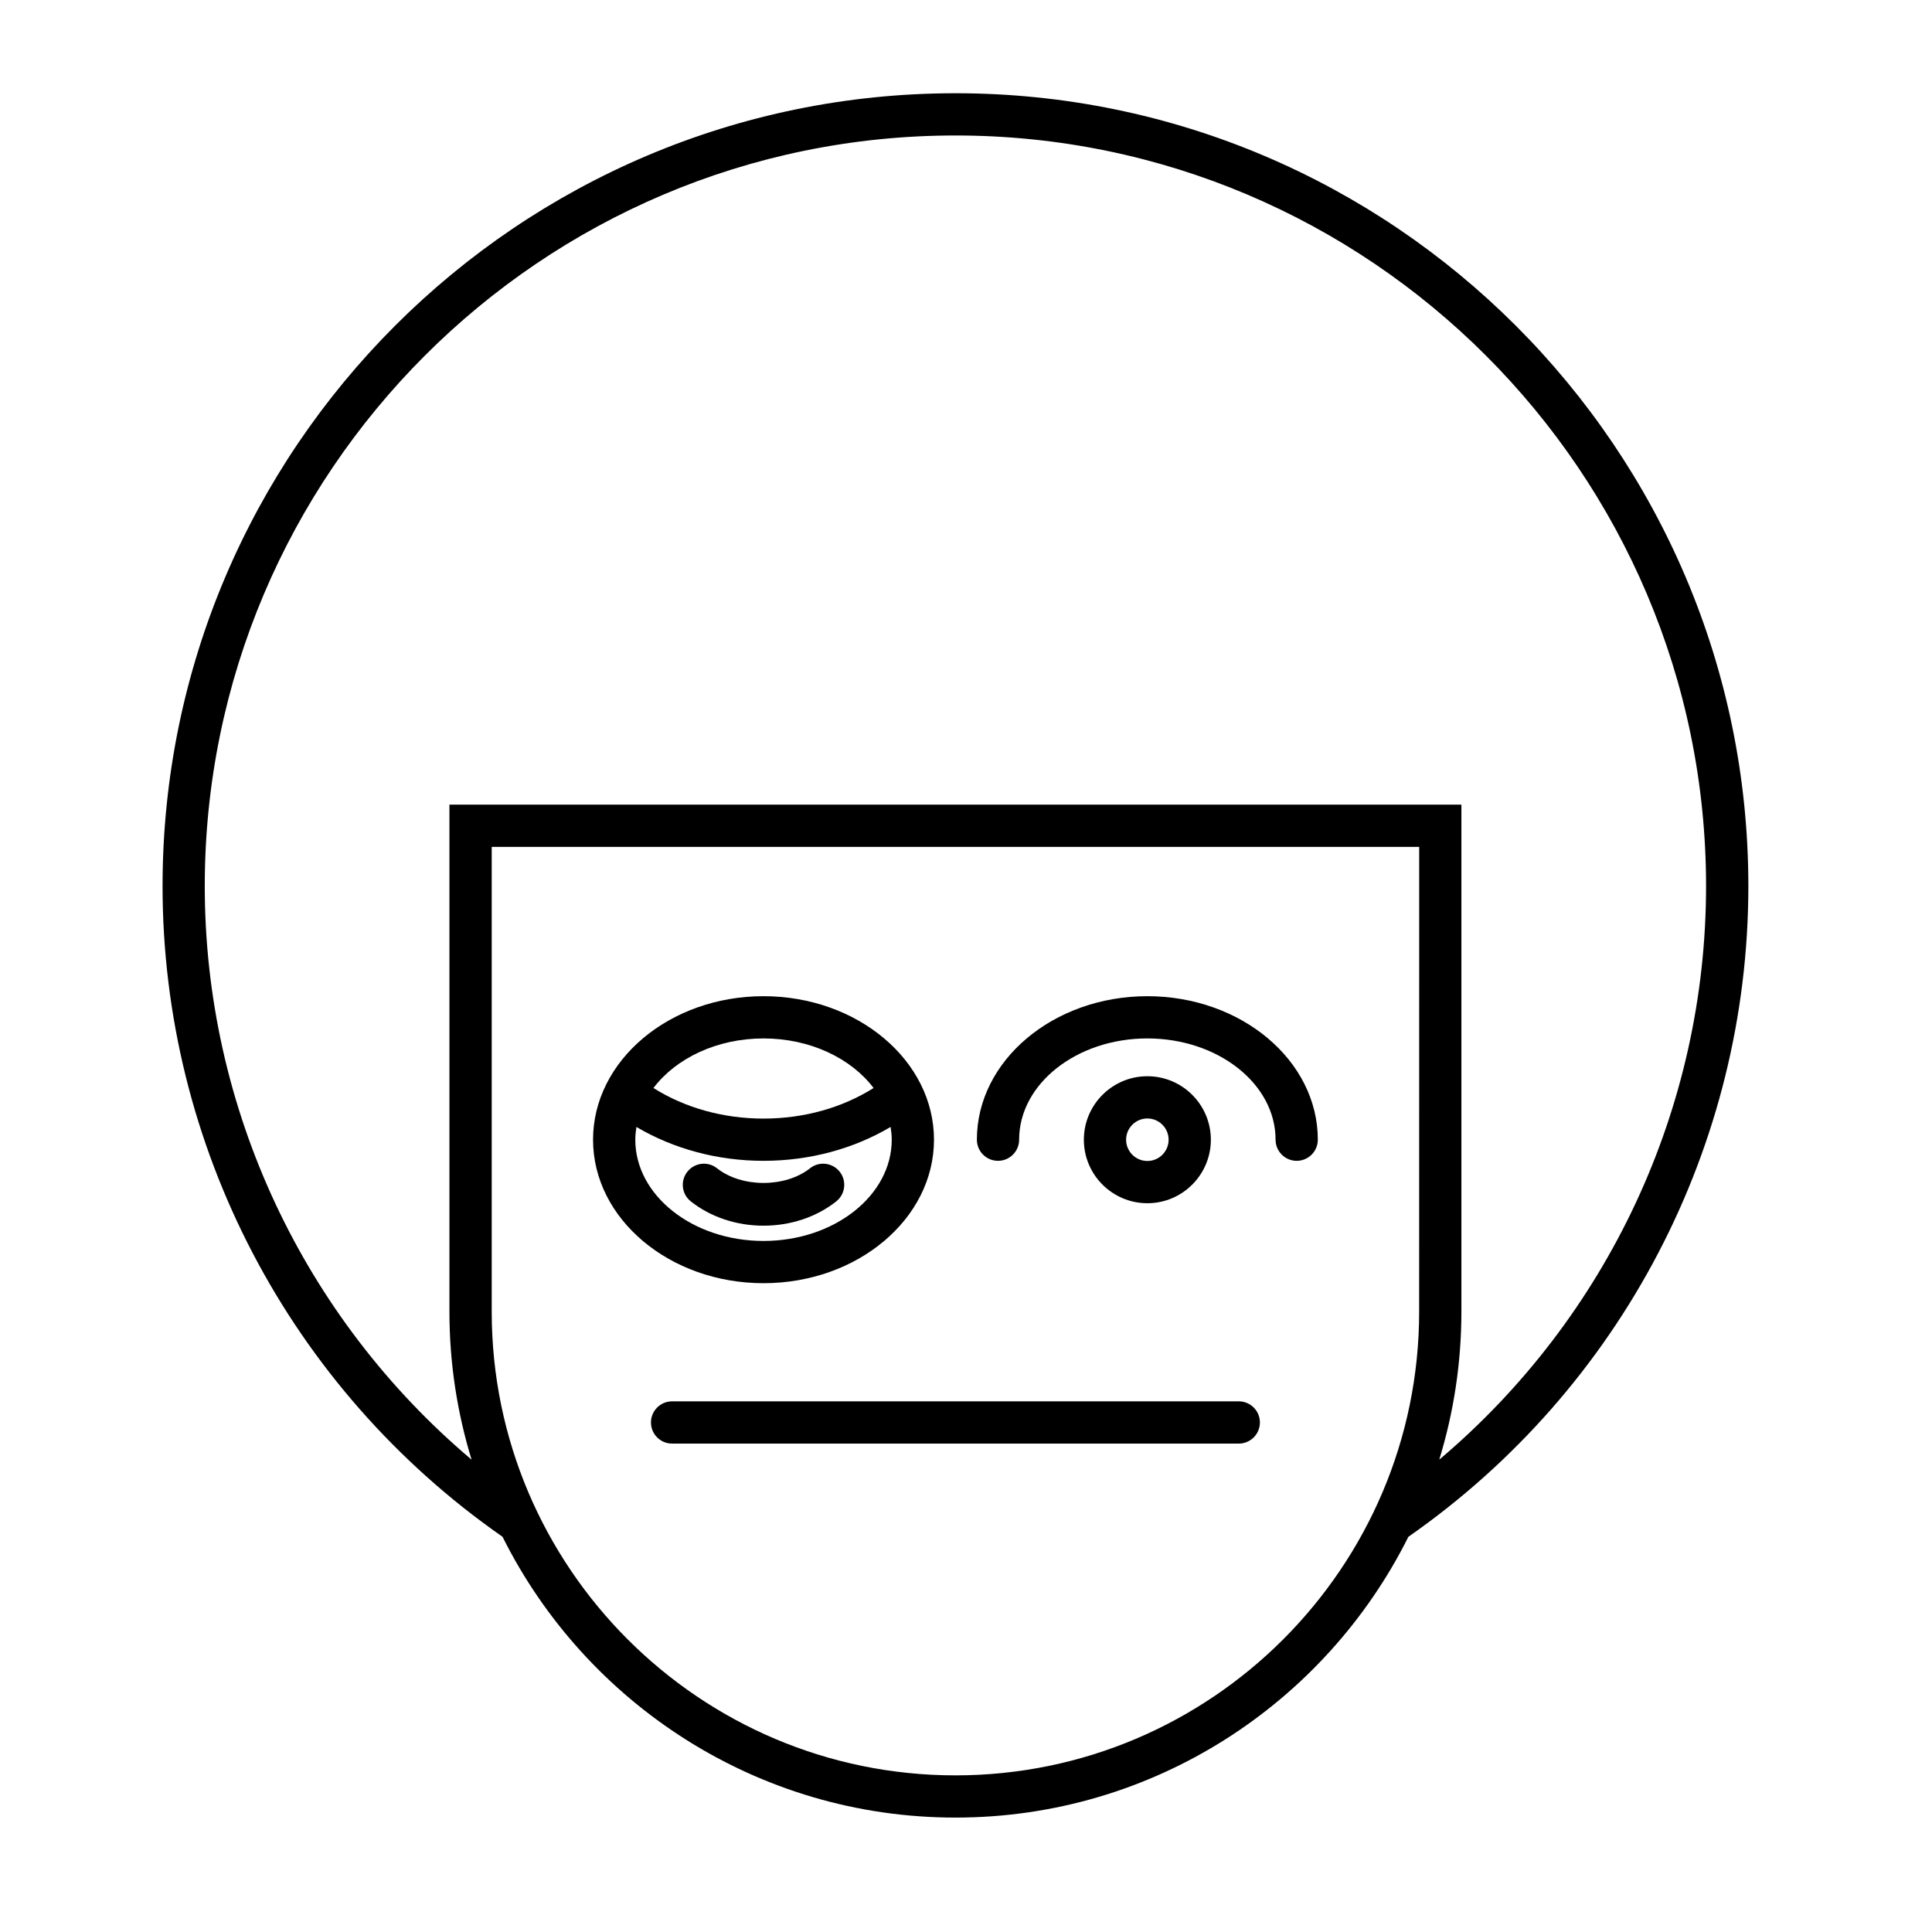 <?xml version="1.0" encoding="UTF-8"?>
<!-- Uploaded to: SVG Repo, www.svgrepo.com, Generator: SVG Repo Mixer Tools -->
<svg fill="#000000" width="800px" height="800px" version="1.1" viewBox="144 144 512 512" xmlns="http://www.w3.org/2000/svg">
 <g>
  <path d="m397.2 168.71c-115.86 0-210.12 94.262-210.12 210.12 0 68.77 33.664 133.09 90.094 172.43 21.996 44.066 67.523 74.418 120.03 74.418 52.504 0 98.031-30.348 120.03-74.41 56.43-39.348 90.098-103.67 90.098-172.44 0-115.86-94.262-210.12-210.12-210.12zm122.89 322.89c0 67.762-55.129 122.89-122.89 122.89s-122.89-55.129-122.89-122.89v-123.16h245.79zm5.328 39.223c3.805-12.414 5.867-25.578 5.867-39.223v-134.36h-268.18v134.36c0 13.641 2.062 26.809 5.867 39.223-44.559-37.625-70.707-93.062-70.707-151.99 0-109.69 89.242-198.93 198.93-198.93s198.93 89.242 198.93 198.93c0 58.926-26.148 114.36-70.707 151.99z"/>
  <path d="m472.29 515.37h-150.18c-3.09 0-5.598 2.508-5.598 5.598s2.508 5.598 5.598 5.598h150.18c3.09 0 5.598-2.508 5.598-5.598s-2.504-5.598-5.598-5.598z"/>
  <path d="m346.34 484.06c24.91 0 45.176-17.059 45.176-38.027s-20.266-38.031-45.176-38.031c-24.91-0.004-45.176 17.059-45.176 38.031 0 20.969 20.266 38.027 45.176 38.027zm0-64.863c12.395 0 23.23 5.285 29.168 13.137-8.301 5.238-18.469 8.102-29.168 8.102-10.699 0-20.867-2.863-29.168-8.102 5.938-7.852 16.773-13.137 29.168-13.137zm-33.68 23.457c9.801 5.797 21.473 8.977 33.68 8.977 12.203 0 23.883-3.18 33.68-8.977 0.176 1.109 0.301 2.231 0.301 3.379 0 14.797-15.242 26.832-33.98 26.832-18.738 0-33.98-12.039-33.98-26.832 0-1.148 0.121-2.269 0.301-3.379z"/>
  <path d="m346.34 468.82c7.18 0 14.023-2.285 19.27-6.438 2.426-1.918 2.836-5.438 0.918-7.859-1.918-2.43-5.438-2.844-7.859-0.918-6.559 5.184-18.094 5.184-24.656 0-2.426-1.926-5.941-1.508-7.859 0.918-1.918 2.426-1.508 5.945 0.918 7.859 5.246 4.152 12.09 6.438 19.27 6.438z"/>
  <path d="m408.48 451.63c3.09 0 5.598-2.508 5.598-5.598 0-14.797 15.242-26.836 33.98-26.836s33.98 12.039 33.98 26.836c0 3.09 2.508 5.598 5.598 5.598s5.598-2.508 5.598-5.598c0-20.969-20.266-38.031-45.176-38.031s-45.176 17.062-45.176 38.031c0 3.09 2.504 5.598 5.598 5.598z"/>
  <path d="m464.89 446.04c0-9.281-7.551-16.828-16.828-16.828-9.281 0-16.828 7.551-16.828 16.828 0 9.281 7.551 16.828 16.828 16.828s16.828-7.551 16.828-16.828zm-22.461 0c0-3.106 2.527-5.633 5.633-5.633s5.633 2.527 5.633 5.633c0 3.106-2.527 5.633-5.633 5.633s-5.633-2.531-5.633-5.633z"/>
 </g>
</svg>